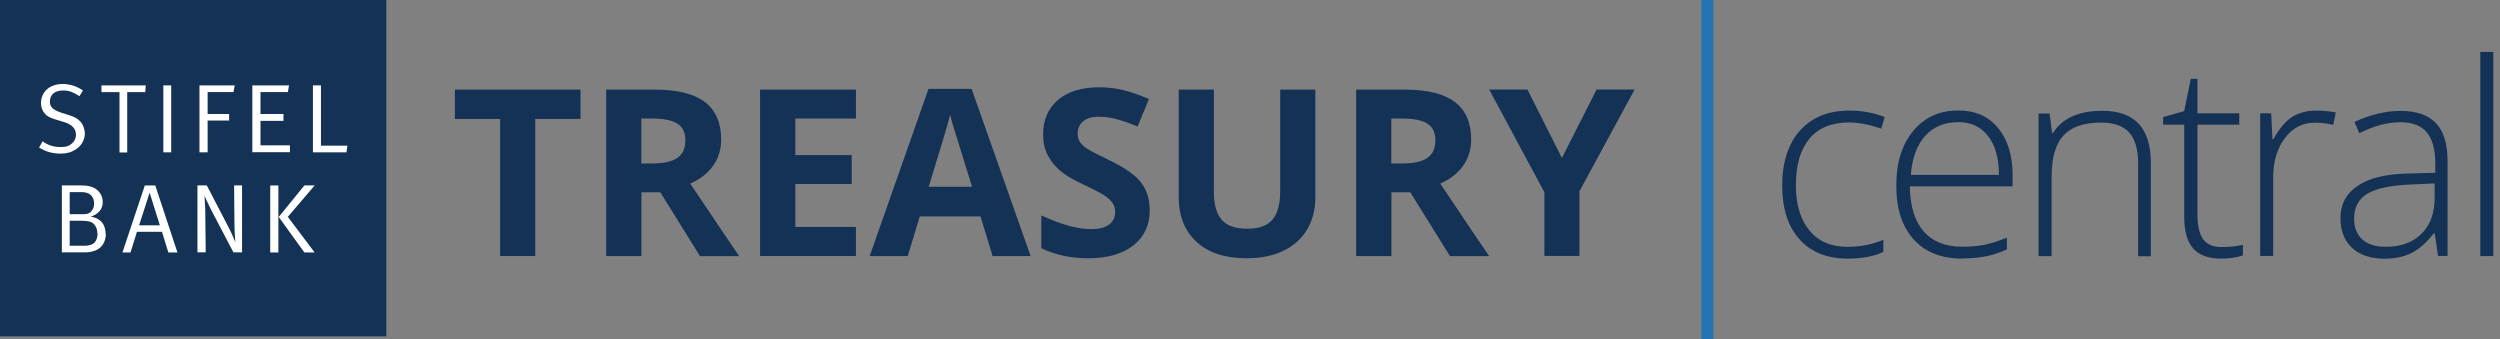 <svg width="236" height="32" viewBox="0 0 236 32" fill="none" xmlns="http://www.w3.org/2000/svg">
<rect x="0" y="0" width="236" height="32" fill="#808080" stroke="none"/>
<g clip-path="url(#clip0_6540_50799)">
<path d="M36.39 8.49H18.24V24.29H36.39V8.49Z" fill="#143156"/>
<path d="M50.54 24.17H47.21V11.23H42.94V8.46H54.8V11.23H50.53V24.17H50.54Z" fill="#143156"/>
<path d="M60.55 18.14V24.17H57.22V8.46H61.8C63.93 8.46 65.51 8.85 66.54 9.63C67.56 10.41 68.08 11.59 68.08 13.17C68.08 14.09 67.83 14.92 67.32 15.64C66.81 16.36 66.09 16.92 65.16 17.33C67.52 20.86 69.06 23.14 69.78 24.18H66.08L62.33 18.15H60.56L60.55 18.14ZM60.55 15.43H61.62C62.67 15.43 63.45 15.25 63.95 14.9C64.45 14.55 64.7 14 64.7 13.25C64.7 12.5 64.44 11.97 63.93 11.66C63.42 11.34 62.62 11.19 61.55 11.19H60.54V15.43H60.55Z" fill="#143156"/>
<path d="M80.8 24.17H71.75V8.46H80.8V11.19H75.08V14.64H80.4V17.37H75.08V21.42H80.8V24.17Z" fill="#143156"/>
<path d="M93.7 24.17L92.56 20.43H86.83L85.69 24.17H82.1L87.65 8.39H91.72L97.29 24.17H93.7ZM91.76 17.63C90.71 14.24 90.11 12.32 89.98 11.88C89.85 11.44 89.75 11.08 89.7 10.83C89.46 11.75 88.79 14.01 87.67 17.63H91.76Z" fill="#143156"/>
<path d="M108.54 19.8C108.54 21.22 108.03 22.34 107.01 23.15C105.99 23.96 104.57 24.38 102.75 24.38C101.07 24.38 99.59 24.06 98.3 23.43V20.34C99.36 20.81 100.26 21.15 100.99 21.34C101.72 21.53 102.4 21.63 103 21.63C103.73 21.63 104.29 21.49 104.68 21.21C105.07 20.93 105.27 20.52 105.27 19.96C105.27 19.65 105.18 19.38 105.01 19.14C104.84 18.9 104.59 18.67 104.25 18.45C103.92 18.23 103.24 17.87 102.21 17.39C101.25 16.94 100.53 16.51 100.05 16.09C99.57 15.67 99.19 15.19 98.9 14.64C98.61 14.09 98.47 13.44 98.47 12.71C98.47 11.32 98.94 10.23 99.88 9.43C100.82 8.63 102.12 8.24 103.79 8.24C104.61 8.24 105.39 8.34 106.13 8.53C106.87 8.72 107.65 9 108.46 9.35L107.39 11.94C106.55 11.6 105.86 11.36 105.31 11.22C104.76 11.08 104.22 11.02 103.69 11.02C103.06 11.02 102.58 11.17 102.24 11.46C101.9 11.75 101.73 12.14 101.73 12.61C101.73 12.9 101.8 13.16 101.93 13.38C102.07 13.6 102.28 13.81 102.58 14.01C102.88 14.21 103.58 14.58 104.69 15.11C106.16 15.81 107.17 16.52 107.71 17.22C108.25 17.93 108.53 18.79 108.53 19.82L108.54 19.8Z" fill="#143156"/>
<path d="M124.17 8.45V18.62C124.17 19.78 123.91 20.8 123.39 21.67C122.87 22.54 122.12 23.21 121.14 23.68C120.16 24.15 119 24.38 117.66 24.38C115.64 24.38 114.07 23.86 112.95 22.83C111.83 21.8 111.27 20.38 111.27 18.58V8.46H114.59V18.08C114.59 19.29 114.83 20.18 115.32 20.74C115.81 21.31 116.61 21.59 117.74 21.59C118.87 21.59 119.62 21.31 120.11 20.74C120.6 20.17 120.85 19.28 120.85 18.06V8.46H124.17V8.45Z" fill="#143156"/>
<path d="M131.35 18.14V24.17H128.02V8.46H132.6C134.73 8.46 136.31 8.85 137.34 9.63C138.36 10.41 138.88 11.59 138.88 13.17C138.88 14.09 138.63 14.92 138.12 15.64C137.61 16.36 136.89 16.92 135.96 17.33C138.32 20.86 139.86 23.14 140.58 24.18H136.88L133.13 18.15H131.36L131.35 18.14ZM131.35 15.43H132.42C133.47 15.43 134.25 15.25 134.75 14.9C135.25 14.55 135.5 14 135.5 13.25C135.5 12.5 135.24 11.97 134.73 11.66C134.22 11.34 133.42 11.19 132.35 11.19H131.34V15.43H131.35Z" fill="#143156"/>
<path d="M147.44 14.92L150.72 8.45H154.31L149.1 18.05V24.16H145.79V18.15L140.58 8.45H144.19L147.45 14.92H147.44Z" fill="#143156"/>
<path d="M160.6 0H161.74V32H160.6V0Z" fill="#2473B2"/>
<path d="M174.39 24.41C172.47 24.41 170.96 23.8 169.87 22.59C168.78 21.38 168.24 19.68 168.24 17.51C168.24 15.34 168.81 13.54 169.94 12.3C171.07 11.06 172.62 10.44 174.58 10.44C175.74 10.44 176.86 10.64 177.92 11.05L177.59 12.14C176.43 11.75 175.41 11.56 174.56 11.56C172.91 11.56 171.66 12.07 170.81 13.09C169.96 14.11 169.53 15.58 169.53 17.49C169.53 19.31 169.96 20.73 170.81 21.76C171.66 22.79 172.85 23.3 174.38 23.3C175.6 23.3 176.74 23.08 177.79 22.64V23.78C176.93 24.2 175.8 24.41 174.41 24.41H174.39Z" fill="#143156"/>
<path d="M185.23 24.41C183.27 24.41 181.75 23.81 180.65 22.6C179.56 21.39 179.01 19.71 179.01 17.53C179.01 15.35 179.54 13.66 180.6 12.37C181.66 11.08 183.08 10.43 184.87 10.43C186.46 10.43 187.71 10.98 188.62 12.09C189.54 13.2 189.99 14.7 189.99 16.6V17.59H180.29C180.31 19.44 180.74 20.85 181.58 21.83C182.43 22.8 183.64 23.29 185.21 23.29C185.98 23.29 186.65 23.24 187.24 23.13C187.82 23.02 188.56 22.79 189.45 22.44V23.55C188.69 23.88 187.99 24.11 187.34 24.22C186.7 24.34 185.99 24.4 185.21 24.4L185.23 24.41ZM184.87 11.53C183.57 11.53 182.53 11.96 181.75 12.81C180.97 13.66 180.51 14.9 180.38 16.51H188.7C188.7 14.95 188.36 13.73 187.68 12.85C187 11.97 186.07 11.53 184.87 11.53Z" fill="#143156"/>
<path d="M201.84 24.17V15.44C201.84 14.09 201.55 13.1 200.98 12.49C200.41 11.88 199.53 11.57 198.33 11.57C196.72 11.57 195.54 11.98 194.79 12.79C194.04 13.6 193.67 14.92 193.67 16.75V24.18H192.44V10.72H193.48L193.72 12.57H193.79C194.66 11.17 196.22 10.46 198.46 10.46C201.52 10.46 203.04 12.1 203.04 15.38V24.19H201.83L201.84 24.17Z" fill="#143156"/>
<path d="M209.7 23.32C210.48 23.32 211.15 23.25 211.73 23.12V24.11C211.14 24.31 210.45 24.41 209.67 24.41C208.48 24.41 207.6 24.09 207.04 23.46C206.48 22.83 206.19 21.83 206.19 20.46V11.77H204.2V11.05L206.19 10.49L206.81 7.44H207.44V10.7H211.39V11.77H207.44V20.29C207.44 21.32 207.62 22.09 207.98 22.58C208.34 23.07 208.91 23.32 209.69 23.32H209.7Z" fill="#143156"/>
<path d="M218.67 10.44C219.24 10.44 219.85 10.5 220.5 10.61L220.26 11.79C219.7 11.65 219.12 11.58 218.51 11.58C217.36 11.58 216.42 12.07 215.69 13.04C214.96 14.01 214.59 15.24 214.59 16.73V24.16H213.36V10.7H214.4L214.52 13.13H214.61C215.16 12.14 215.75 11.44 216.38 11.04C217.01 10.64 217.77 10.44 218.66 10.44H218.67Z" fill="#143156"/>
<path d="M230.15 24.17L229.84 22.04H229.74C229.06 22.91 228.37 23.52 227.65 23.88C226.94 24.24 226.09 24.42 225.12 24.42C223.8 24.42 222.77 24.08 222.04 23.4C221.31 22.72 220.94 21.79 220.94 20.59C220.94 19.28 221.49 18.26 222.58 17.53C223.67 16.8 225.26 16.42 227.33 16.38L229.89 16.31V15.42C229.89 14.14 229.63 13.17 229.11 12.52C228.59 11.87 227.75 11.54 226.6 11.54C225.35 11.54 224.06 11.89 222.72 12.58L222.26 11.51C223.74 10.82 225.2 10.47 226.64 10.47C228.08 10.47 229.22 10.85 229.95 11.62C230.68 12.39 231.05 13.59 231.05 15.21V24.16H230.15V24.17ZM225.19 23.3C226.63 23.3 227.76 22.89 228.59 22.07C229.42 21.25 229.83 20.11 229.83 18.65V17.32L227.48 17.42C225.59 17.51 224.24 17.81 223.44 18.31C222.63 18.81 222.23 19.59 222.23 20.64C222.23 21.48 222.49 22.14 223 22.6C223.52 23.07 224.24 23.3 225.19 23.3Z" fill="#143156"/>
<path d="M235.37 24.17H234.14V4.9H235.37V24.17Z" fill="#143156"/>
<path d="M22.22 14.76C22.22 14.91 22.18 15.05 22.11 15.18C22.04 15.31 21.93 15.43 21.79 15.51C21.69 15.58 21.58 15.63 21.47 15.66C21.36 15.69 21.23 15.71 21.08 15.71C20.89 15.71 20.71 15.69 20.55 15.64C20.39 15.59 20.23 15.52 20.07 15.42L20.24 15.13C20.37 15.22 20.51 15.29 20.64 15.34C20.78 15.38 20.92 15.4 21.08 15.4C21.2 15.4 21.3 15.39 21.37 15.37C21.44 15.35 21.51 15.31 21.58 15.26C21.73 15.15 21.8 15 21.8 14.81C21.8 14.53 21.61 14.34 21.24 14.22L20.92 14.12C20.78 14.08 20.66 14.04 20.58 14C20.5 13.96 20.42 13.91 20.36 13.84C20.23 13.7 20.16 13.53 20.16 13.33C20.16 13.2 20.18 13.07 20.23 12.96C20.28 12.85 20.35 12.76 20.44 12.68C20.53 12.6 20.64 12.54 20.76 12.49C20.89 12.45 21.02 12.42 21.18 12.42C21.51 12.42 21.83 12.52 22.13 12.72L21.96 12.99C21.88 12.94 21.81 12.9 21.75 12.87C21.69 12.84 21.62 12.81 21.56 12.79C21.5 12.77 21.44 12.75 21.38 12.74C21.32 12.74 21.26 12.73 21.19 12.73C20.99 12.73 20.84 12.78 20.73 12.87C20.62 12.96 20.56 13.09 20.56 13.25C20.56 13.38 20.6 13.48 20.68 13.56C20.76 13.64 20.89 13.71 21.08 13.77L21.44 13.88C21.58 13.92 21.69 13.97 21.77 14.02C21.85 14.07 21.93 14.13 21.99 14.2C22.05 14.27 22.1 14.36 22.14 14.46C22.18 14.56 22.2 14.66 22.2 14.76H22.22Z" fill="white"/>
<path d="M25.06 12.82H24.21V15.65H23.85V12.82H23.01V12.5H25.09L25.07 12.82H25.06Z" fill="white"/>
<path d="M25.91 15.65V12.5H26.28V15.65H25.91Z" fill="white"/>
<path d="M29.2 12.81H27.98V13.84H28.99V14.15H27.98V15.65H27.6V12.5H29.26L29.2 12.81Z" fill="white"/>
<path d="M30.09 15.65V12.5H31.81L31.76 12.81H30.47V13.84H31.55V14.17H30.47V15.32H31.86V15.65H30.09Z" fill="white"/>
<path d="M34.5 15.65H32.93V12.5H33.31V15.33H34.55L34.5 15.65Z" fill="white"/>
<path d="M23.21 19.49C23.21 19.66 23.17 19.82 23.08 19.96C22.99 20.1 22.87 20.2 22.72 20.26C22.68 20.28 22.64 20.29 22.6 20.3C22.56 20.31 22.51 20.32 22.46 20.33C22.4 20.33 22.34 20.34 22.26 20.35C22.18 20.35 22.08 20.35 21.97 20.35H21.16V17.2H21.61C21.77 17.2 21.9 17.2 22 17.2C22.1 17.2 22.19 17.2 22.25 17.21C22.32 17.21 22.37 17.22 22.42 17.23C22.46 17.23 22.51 17.25 22.55 17.26C22.71 17.32 22.84 17.41 22.94 17.54C23.04 17.67 23.09 17.82 23.09 17.98C23.09 18.14 23.04 18.29 22.94 18.4C22.84 18.52 22.7 18.61 22.52 18.66C22.62 18.68 22.7 18.7 22.76 18.72C22.82 18.74 22.88 18.78 22.93 18.82C23.03 18.9 23.11 19 23.15 19.11C23.19 19.23 23.21 19.34 23.21 19.46V19.49ZM22.66 18.04C22.66 17.91 22.63 17.81 22.56 17.72C22.49 17.63 22.41 17.57 22.3 17.55C22.26 17.54 22.21 17.53 22.16 17.53C22.11 17.53 22.04 17.53 21.96 17.53H21.51V18.57H22.06C22.15 18.57 22.22 18.57 22.28 18.56C22.34 18.56 22.39 18.54 22.43 18.52C22.47 18.5 22.51 18.47 22.53 18.44C22.56 18.4 22.58 18.36 22.61 18.31C22.64 18.23 22.66 18.15 22.66 18.07V18.04ZM22.81 19.45C22.81 19.31 22.77 19.19 22.7 19.09C22.63 18.99 22.54 18.92 22.42 18.9C22.38 18.9 22.33 18.88 22.26 18.88C22.2 18.88 22.13 18.88 22.05 18.88H21.49V20.05H22.16C22.39 20.05 22.56 20 22.65 19.9C22.74 19.8 22.79 19.65 22.79 19.46L22.81 19.45Z" fill="white"/>
<path d="M26.14 20.35L25.84 19.38H24.67L24.37 20.35H23.99L25.04 17.2H25.53L26.57 20.35H26.14ZM25.27 17.53L24.77 19.07H25.75L25.27 17.53Z" fill="white"/>
<path d="M29.21 20.35L28.2 18.42C28.15 18.33 28.11 18.25 28.07 18.17C28.03 18.09 28 18.02 27.96 17.95C27.93 17.88 27.9 17.83 27.88 17.78C27.86 17.73 27.84 17.69 27.83 17.67C27.83 17.69 27.83 17.73 27.83 17.79C27.83 17.85 27.83 17.92 27.84 17.99C27.84 18.07 27.84 18.15 27.85 18.24C27.85 18.33 27.85 18.42 27.85 18.52L27.87 20.35H27.48V17.2H27.92L28.97 19.21C29.01 19.28 29.05 19.36 29.08 19.43C29.11 19.51 29.14 19.58 29.17 19.64C29.2 19.7 29.22 19.75 29.23 19.79C29.25 19.83 29.26 19.86 29.26 19.87C29.26 19.87 29.26 19.84 29.26 19.78C29.26 19.72 29.26 19.65 29.25 19.56C29.24 19.47 29.25 19.37 29.24 19.25C29.24 19.14 29.24 19.02 29.24 18.91V17.2H29.6V20.35H29.21Z" fill="white"/>
<path d="M30.93 20.35V17.2H31.31V20.35H30.93ZM31.76 18.68L33.02 20.35H32.54L31.34 18.68L32.55 17.2H33.03L31.76 18.68Z" fill="white"/>
<path d="M36.47 0H0V31.75H36.47V0Z" fill="#143156"/>
<path d="M8.01 12.6C8.01 12.89 7.93 13.18 7.78 13.45C7.63 13.72 7.41 13.94 7.13 14.12C6.92 14.25 6.71 14.35 6.48 14.41C6.26 14.47 6 14.5 5.71 14.5C5.33 14.5 4.97 14.45 4.65 14.36C4.32 14.27 4 14.12 3.69 13.93L4.02 13.34C4.28 13.53 4.55 13.67 4.83 13.75C5.1 13.84 5.4 13.88 5.72 13.88C5.96 13.88 6.15 13.86 6.3 13.82C6.45 13.78 6.59 13.71 6.72 13.6C7.02 13.37 7.17 13.07 7.17 12.7C7.17 12.14 6.79 11.75 6.04 11.52L5.4 11.33C5.11 11.24 4.88 11.16 4.71 11.08C4.54 11 4.39 10.9 4.27 10.77C4.01 10.49 3.87 10.14 3.87 9.74C3.87 9.47 3.92 9.22 4.02 9C4.12 8.78 4.26 8.59 4.43 8.43C4.61 8.27 4.82 8.15 5.08 8.06C5.33 7.97 5.61 7.93 5.92 7.93C6.59 7.93 7.23 8.13 7.83 8.54L7.5 9.08C7.35 8.98 7.21 8.9 7.08 8.83C6.95 8.76 6.83 8.71 6.71 8.66C6.59 8.62 6.47 8.59 6.35 8.57C6.23 8.55 6.1 8.54 5.97 8.54C5.57 8.54 5.26 8.63 5.04 8.82C4.82 9 4.71 9.26 4.71 9.59C4.71 9.85 4.79 10.05 4.95 10.21C5.11 10.36 5.38 10.5 5.76 10.63L6.49 10.86C6.77 10.95 7 11.04 7.16 11.13C7.33 11.23 7.47 11.35 7.6 11.49C7.73 11.64 7.83 11.81 7.9 12.01C7.97 12.21 8.01 12.41 8.01 12.6Z" fill="white"/>
<path d="M13.72 8.7H12.01V14.39H11.28V8.7H9.58V8.06H13.76L13.71 8.7H13.72Z" fill="white"/>
<path d="M15.42 14.38V8.06H16.16V14.38H15.42Z" fill="white"/>
<path d="M22.04 8.69H19.6V10.76H21.63V11.38H19.6V14.38H18.83V8.06H22.16L22.04 8.69Z" fill="white"/>
<path d="M23.82 14.38V8.06H27.28L27.18 8.69H24.59V10.76H26.76V11.41H24.59V13.72H27.37V14.37H23.82V14.38Z" fill="white"/>
<path d="M32.69 14.38H29.54V8.06H30.3V13.75H32.8L32.7 14.39L32.69 14.38Z" fill="white"/>
<path d="M9.99 22.1C9.99 22.45 9.9 22.77 9.73 23.05C9.56 23.33 9.31 23.53 9 23.65C8.91 23.68 8.83 23.71 8.75 23.73C8.67 23.75 8.57 23.77 8.46 23.79C8.35 23.81 8.22 23.82 8.06 23.82C7.9 23.82 7.71 23.82 7.47 23.82H5.84V17.5H6.75C7.06 17.5 7.32 17.5 7.53 17.5C7.74 17.5 7.91 17.51 8.04 17.52C8.18 17.53 8.29 17.55 8.38 17.57C8.47 17.59 8.55 17.61 8.63 17.63C8.96 17.74 9.22 17.93 9.41 18.19C9.61 18.45 9.7 18.75 9.7 19.07C9.7 19.39 9.6 19.69 9.41 19.92C9.21 20.16 8.93 20.33 8.57 20.45C8.77 20.49 8.93 20.53 9.05 20.58C9.18 20.63 9.29 20.7 9.4 20.78C9.61 20.94 9.76 21.14 9.84 21.37C9.93 21.6 9.97 21.84 9.97 22.07L9.99 22.1ZM8.88 19.19C8.88 18.94 8.81 18.72 8.68 18.54C8.55 18.36 8.37 18.25 8.16 18.19C8.07 18.17 7.98 18.15 7.87 18.14C7.76 18.14 7.63 18.14 7.47 18.14H6.58V20.22H7.68C7.85 20.22 8 20.22 8.12 20.2C8.24 20.19 8.34 20.16 8.42 20.11C8.5 20.07 8.57 20.01 8.63 19.94C8.69 19.87 8.74 19.78 8.79 19.68C8.86 19.53 8.89 19.36 8.89 19.19H8.88ZM9.19 22.03C9.19 21.75 9.12 21.51 8.98 21.3C8.84 21.09 8.65 20.96 8.43 20.91C8.34 20.89 8.24 20.88 8.12 20.86C8 20.85 7.86 20.84 7.7 20.84H6.58V23.2H7.93C8.4 23.2 8.73 23.1 8.92 22.9C9.11 22.7 9.21 22.41 9.21 22.02L9.19 22.03Z" fill="white"/>
<path d="M15.89 23.83L15.29 21.88H12.93L12.32 23.83H11.56L13.67 17.51H14.66L16.75 23.83H15.89ZM14.13 18.17L13.13 21.27H15.09L14.12 18.17H14.13Z" fill="white"/>
<path d="M22.04 23.83L20.01 19.96C19.92 19.79 19.83 19.62 19.76 19.46C19.68 19.3 19.61 19.15 19.55 19.02C19.49 18.89 19.43 18.77 19.39 18.67C19.35 18.57 19.32 18.49 19.3 18.44C19.3 18.49 19.31 18.57 19.32 18.68C19.32 18.8 19.33 18.93 19.34 19.09C19.34 19.25 19.36 19.42 19.37 19.6C19.37 19.78 19.38 19.97 19.38 20.15L19.42 23.82H18.64V17.5H19.52L21.62 21.54C21.7 21.69 21.77 21.84 21.84 21.99C21.91 22.14 21.97 22.28 22.02 22.4C22.07 22.52 22.12 22.63 22.15 22.71C22.18 22.79 22.2 22.84 22.21 22.86C22.21 22.86 22.21 22.79 22.2 22.68C22.2 22.56 22.18 22.41 22.17 22.23C22.16 22.05 22.15 21.84 22.14 21.62C22.14 21.39 22.13 21.16 22.13 20.94L22.1 17.5H22.85V23.82H22.06L22.04 23.83Z" fill="white"/>
<path d="M25.51 23.83V17.51H26.28V23.83H25.51ZM27.17 20.47L29.7 23.83H28.73L26.31 20.48L28.74 17.5H29.71L27.17 20.47Z" fill="white"/>
</g>
<defs>
<clipPath id="clip0_6540_50799">
<rect width="235.37" height="32" fill="white"/>
</clipPath>
</defs>
</svg>
